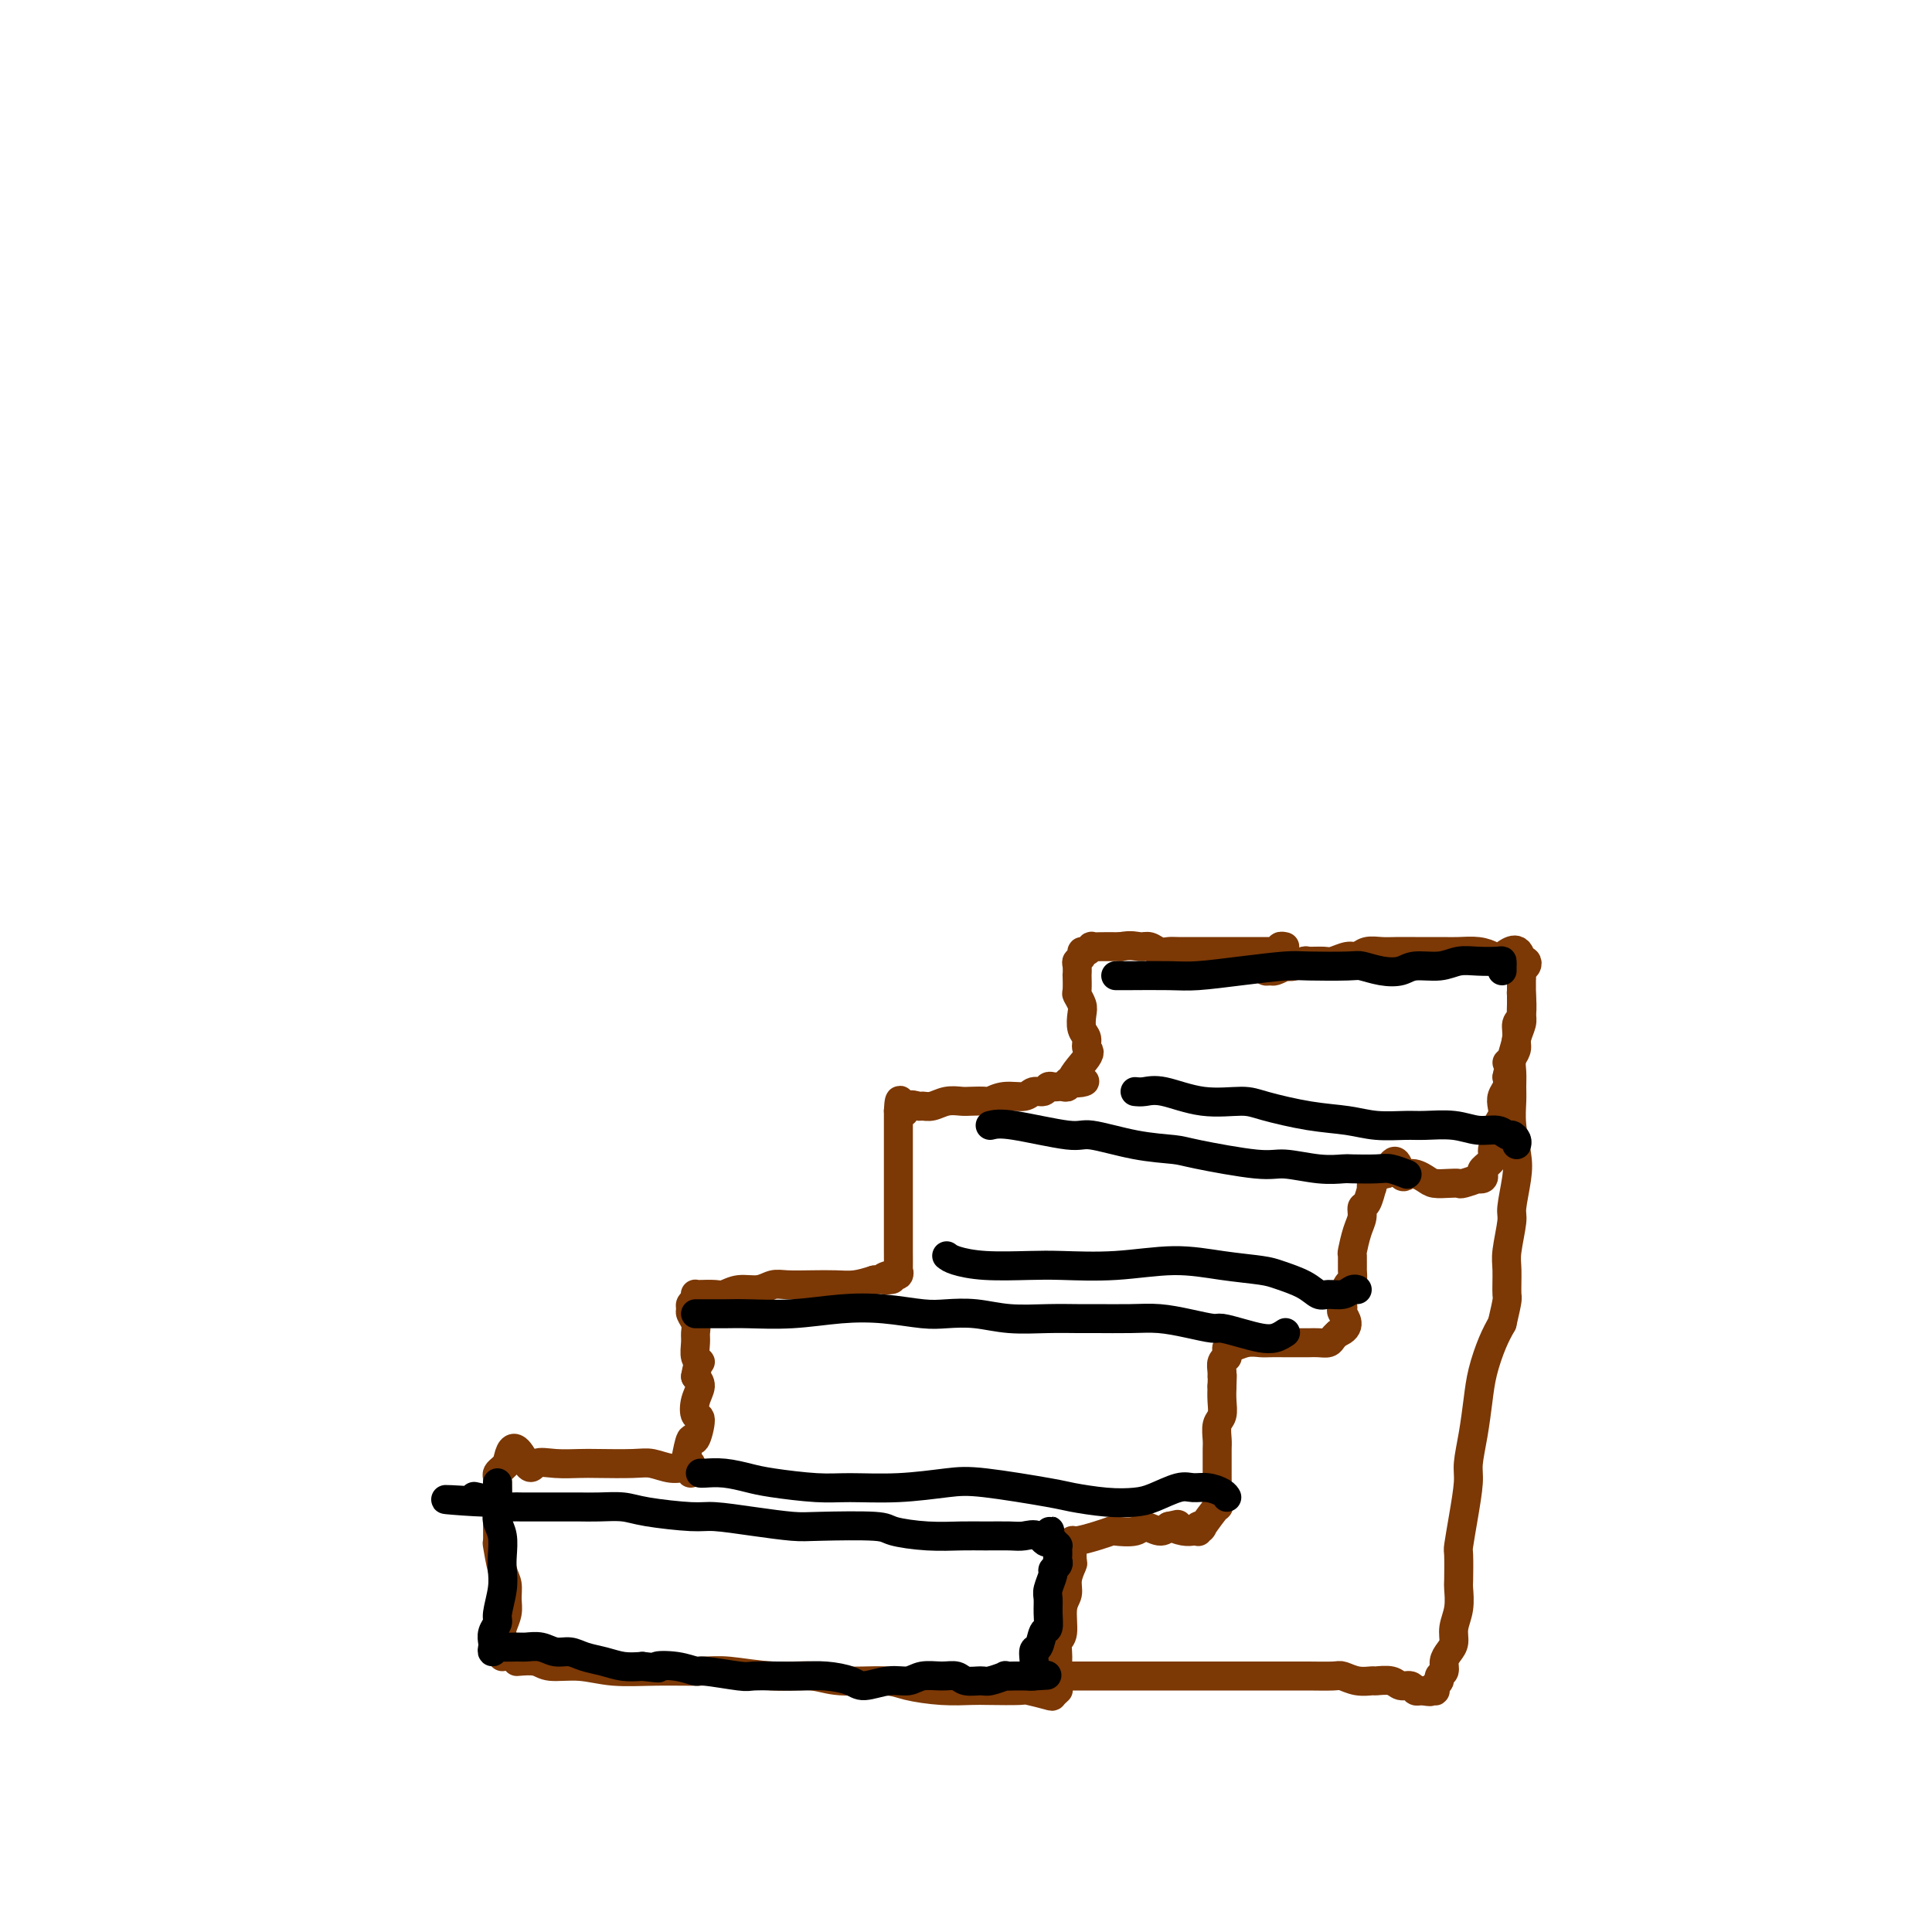 <svg viewBox='0 0 400 400' version='1.1' xmlns='http://www.w3.org/2000/svg' xmlns:xlink='http://www.w3.org/1999/xlink'><g fill='none' stroke='#7C3805' stroke-width='6' stroke-linecap='round' stroke-linejoin='round'><path d='M104,343c-0.008,-0.124 -0.016,-0.248 0,-1c0.016,-0.752 0.058,-2.130 0,-3c-0.058,-0.870 -0.214,-1.230 0,-2c0.214,-0.770 0.800,-1.948 1,-3c0.200,-1.052 0.015,-1.977 0,-3c-0.015,-1.023 0.140,-2.143 0,-3c-0.140,-0.857 -0.573,-1.451 -1,-3c-0.427,-1.549 -0.846,-4.051 -1,-5c-0.154,-0.949 -0.041,-0.343 0,-1c0.041,-0.657 0.011,-2.578 0,-4c-0.011,-1.422 -0.003,-2.346 0,-3c0.003,-0.654 -0.000,-1.040 0,-2c0.000,-0.960 0.003,-2.495 0,-3c-0.003,-0.505 -0.012,0.019 0,0c0.012,-0.019 0.044,-0.583 0,-1c-0.044,-0.417 -0.166,-0.689 0,-1c0.166,-0.311 0.619,-0.660 1,-1c0.381,-0.340 0.691,-0.670 1,-1'/><path d='M105,303c0.985,-6.188 2.949,-1.658 4,0c1.051,1.658 1.191,0.445 2,0c0.809,-0.445 2.288,-0.120 4,0c1.712,0.120 3.658,0.036 5,0c1.342,-0.036 2.079,-0.025 4,0c1.921,0.025 5.026,0.064 7,0c1.974,-0.064 2.816,-0.230 4,0c1.184,0.230 2.711,0.857 4,1c1.289,0.143 2.342,-0.196 3,0c0.658,0.196 0.922,0.929 1,1c0.078,0.071 -0.028,-0.519 0,-1c0.028,-0.481 0.192,-0.853 0,-1c-0.192,-0.147 -0.740,-0.068 -1,0c-0.260,0.068 -0.231,0.126 0,-1c0.231,-1.126 0.663,-3.435 1,-4c0.337,-0.565 0.578,0.613 1,0c0.422,-0.613 1.025,-3.018 1,-4c-0.025,-0.982 -0.677,-0.542 -1,-1c-0.323,-0.458 -0.318,-1.816 0,-3c0.318,-1.184 0.948,-2.196 1,-3c0.052,-0.804 -0.474,-1.402 -1,-2'/><path d='M144,285c0.597,-3.600 1.089,-3.100 1,-3c-0.089,0.100 -0.760,-0.201 -1,-1c-0.240,-0.799 -0.050,-2.098 0,-3c0.050,-0.902 -0.040,-1.408 0,-2c0.040,-0.592 0.211,-1.272 0,-2c-0.211,-0.728 -0.803,-1.505 -1,-2c-0.197,-0.495 -0.001,-0.707 0,-1c0.001,-0.293 -0.195,-0.667 0,-1c0.195,-0.333 0.780,-0.625 1,-1c0.220,-0.375 0.075,-0.831 0,-1c-0.075,-0.169 -0.079,-0.049 0,0c0.079,0.049 0.240,0.028 1,0c0.760,-0.028 2.118,-0.064 3,0c0.882,0.064 1.287,0.227 2,0c0.713,-0.227 1.733,-0.845 3,-1c1.267,-0.155 2.782,0.155 4,0c1.218,-0.155 2.138,-0.773 3,-1c0.862,-0.227 1.665,-0.064 3,0c1.335,0.064 3.203,0.027 5,0c1.797,-0.027 3.522,-0.046 5,0c1.478,0.046 2.708,0.156 4,0c1.292,-0.156 2.646,-0.578 4,-1'/><path d='M181,265c6.149,-0.398 3.021,0.108 2,0c-1.021,-0.108 0.066,-0.828 1,-1c0.934,-0.172 1.714,0.205 2,0c0.286,-0.205 0.077,-0.992 0,-1c-0.077,-0.008 -0.021,0.762 0,0c0.021,-0.762 0.005,-3.057 0,-4c-0.005,-0.943 -0.001,-0.536 0,-1c0.001,-0.464 0.000,-1.800 0,-3c-0.000,-1.200 -0.000,-2.264 0,-3c0.000,-0.736 0.000,-1.146 0,-2c-0.000,-0.854 -0.000,-2.154 0,-3c0.000,-0.846 0.000,-1.238 0,-2c-0.000,-0.762 -0.000,-1.896 0,-3c0.000,-1.104 0.000,-2.180 0,-3c-0.000,-0.820 -0.000,-1.386 0,-2c0.000,-0.614 0.000,-1.278 0,-2c-0.000,-0.722 -0.000,-1.503 0,-2c0.000,-0.497 0.000,-0.711 0,-1c-0.000,-0.289 -0.000,-0.654 0,-1c0.000,-0.346 0.000,-0.673 0,-1'/><path d='M186,230c0.196,-4.425 0.685,-0.989 1,0c0.315,0.989 0.457,-0.471 1,-1c0.543,-0.529 1.486,-0.128 2,0c0.514,0.128 0.597,-0.018 1,0c0.403,0.018 1.124,0.201 2,0c0.876,-0.201 1.907,-0.785 3,-1c1.093,-0.215 2.248,-0.062 3,0c0.752,0.062 1.101,0.032 2,0c0.899,-0.032 2.348,-0.065 3,0c0.652,0.065 0.507,0.229 1,0c0.493,-0.229 1.624,-0.850 3,-1c1.376,-0.150 2.999,0.170 4,0c1.001,-0.170 1.382,-0.830 2,-1c0.618,-0.170 1.475,0.150 2,0c0.525,-0.150 0.719,-0.771 1,-1c0.281,-0.229 0.649,-0.065 1,0c0.351,0.065 0.685,0.031 1,0c0.315,-0.031 0.610,-0.060 1,0c0.390,0.060 0.874,0.208 1,0c0.126,-0.208 -0.107,-0.774 0,-1c0.107,-0.226 0.553,-0.113 1,0'/><path d='M222,224c5.386,-0.650 0.851,0.725 0,0c-0.851,-0.725 1.982,-3.549 3,-5c1.018,-1.451 0.221,-1.529 0,-2c-0.221,-0.471 0.133,-1.335 0,-2c-0.133,-0.665 -0.754,-1.131 -1,-2c-0.246,-0.869 -0.119,-2.139 0,-3c0.119,-0.861 0.228,-1.311 0,-2c-0.228,-0.689 -0.793,-1.617 -1,-2c-0.207,-0.383 -0.057,-0.221 0,-1c0.057,-0.779 0.019,-2.499 0,-3c-0.019,-0.501 -0.020,0.215 0,0c0.020,-0.215 0.061,-1.363 0,-2c-0.061,-0.637 -0.222,-0.763 0,-1c0.222,-0.237 0.829,-0.585 1,-1c0.171,-0.415 -0.093,-0.896 0,-1c0.093,-0.104 0.543,0.168 1,0c0.457,-0.168 0.921,-0.777 1,-1c0.079,-0.223 -0.226,-0.060 0,0c0.226,0.060 0.984,0.016 2,0c1.016,-0.016 2.290,-0.005 3,0c0.710,0.005 0.855,0.002 1,0'/><path d='M232,196c2.202,-0.448 3.206,-0.067 4,0c0.794,0.067 1.376,-0.178 2,0c0.624,0.178 1.288,0.780 2,1c0.712,0.220 1.472,0.059 2,0c0.528,-0.059 0.824,-0.016 2,0c1.176,0.016 3.233,0.004 4,0c0.767,-0.004 0.244,-0.001 1,0c0.756,0.001 2.790,0.000 4,0c1.210,-0.000 1.595,-0.000 2,0c0.405,0.000 0.829,-0.000 2,0c1.171,0.000 3.088,0.001 4,0c0.912,-0.001 0.818,-0.004 1,0c0.182,0.004 0.641,0.015 1,0c0.359,-0.015 0.618,-0.057 1,0c0.382,0.057 0.886,0.211 1,0c0.114,-0.211 -0.162,-0.788 0,-1c0.162,-0.212 0.760,-0.061 1,0c0.240,0.061 0.120,0.030 0,0'/><path d='M220,347c-0.431,0.369 -0.863,0.737 -1,0c-0.137,-0.737 0.020,-2.581 0,-4c-0.020,-1.419 -0.217,-2.413 0,-3c0.217,-0.587 0.846,-0.767 1,-2c0.154,-1.233 -0.169,-3.518 0,-5c0.169,-1.482 0.830,-2.160 1,-3c0.170,-0.840 -0.151,-1.842 0,-3c0.151,-1.158 0.772,-2.472 1,-3c0.228,-0.528 0.062,-0.270 0,-1c-0.062,-0.730 -0.019,-2.447 0,-3c0.019,-0.553 0.012,0.058 0,0c-0.012,-0.058 -0.031,-0.787 0,-1c0.031,-0.213 0.113,0.088 1,0c0.887,-0.088 2.579,-0.564 4,-1c1.421,-0.436 2.573,-0.830 3,-1c0.427,-0.170 0.131,-0.115 1,0c0.869,0.115 2.903,0.288 4,0c1.097,-0.288 1.257,-1.039 2,-1c0.743,0.039 2.069,0.868 3,1c0.931,0.132 1.465,-0.434 2,-1'/><path d='M242,316c3.227,-0.679 1.296,-0.377 1,0c-0.296,0.377 1.044,0.830 2,1c0.956,0.170 1.529,0.059 2,0c0.471,-0.059 0.841,-0.064 1,0c0.159,0.064 0.106,0.198 0,0c-0.106,-0.198 -0.267,-0.726 0,-1c0.267,-0.274 0.961,-0.292 1,0c0.039,0.292 -0.578,0.896 0,0c0.578,-0.896 2.351,-3.292 3,-4c0.649,-0.708 0.174,0.273 0,0c-0.174,-0.273 -0.046,-1.801 0,-3c0.046,-1.199 0.011,-2.068 0,-3c-0.011,-0.932 0.001,-1.925 0,-3c-0.001,-1.075 -0.014,-2.230 0,-3c0.014,-0.770 0.056,-1.154 0,-2c-0.056,-0.846 -0.211,-2.155 0,-3c0.211,-0.845 0.788,-1.228 1,-2c0.212,-0.772 0.061,-1.935 0,-3c-0.061,-1.065 -0.030,-2.033 0,-3'/><path d='M253,287c0.150,-4.288 0.026,-2.507 0,-2c-0.026,0.507 0.046,-0.259 0,-1c-0.046,-0.741 -0.209,-1.456 0,-2c0.209,-0.544 0.789,-0.915 1,-1c0.211,-0.085 0.051,0.117 0,0c-0.051,-0.117 0.007,-0.553 0,-1c-0.007,-0.447 -0.077,-0.904 0,-1c0.077,-0.096 0.303,0.171 1,0c0.697,-0.171 1.867,-0.778 3,-1c1.133,-0.222 2.229,-0.059 3,0c0.771,0.059 1.218,0.016 2,0c0.782,-0.016 1.901,-0.003 3,0c1.099,0.003 2.178,-0.002 3,0c0.822,0.002 1.387,0.011 2,0c0.613,-0.011 1.275,-0.042 2,0c0.725,0.042 1.514,0.155 2,0c0.486,-0.155 0.669,-0.580 1,-1c0.331,-0.420 0.809,-0.834 1,-1c0.191,-0.166 0.096,-0.083 0,0'/><path d='M277,276c3.163,-1.175 1.569,-3.112 1,-4c-0.569,-0.888 -0.114,-0.726 0,-1c0.114,-0.274 -0.113,-0.985 0,-2c0.113,-1.015 0.565,-2.335 1,-3c0.435,-0.665 0.851,-0.674 1,-1c0.149,-0.326 0.030,-0.969 0,-2c-0.030,-1.031 0.030,-2.452 0,-3c-0.030,-0.548 -0.149,-0.225 0,-1c0.149,-0.775 0.565,-2.650 1,-4c0.435,-1.350 0.887,-2.175 1,-3c0.113,-0.825 -0.114,-1.650 0,-2c0.114,-0.350 0.569,-0.226 1,-1c0.431,-0.774 0.836,-2.446 1,-3c0.164,-0.554 0.085,0.009 0,0c-0.085,-0.009 -0.178,-0.590 0,-1c0.178,-0.410 0.625,-0.649 1,-1c0.375,-0.351 0.679,-0.815 1,-1c0.321,-0.185 0.661,-0.093 1,0'/><path d='M287,243c2.148,-5.093 2.518,-1.326 3,0c0.482,1.326 1.075,0.211 2,0c0.925,-0.211 2.182,0.480 3,1c0.818,0.520 1.197,0.868 2,1c0.803,0.132 2.028,0.049 3,0c0.972,-0.049 1.690,-0.065 2,0c0.310,0.065 0.213,0.210 1,0c0.787,-0.210 2.457,-0.776 3,-1c0.543,-0.224 -0.043,-0.105 0,0c0.043,0.105 0.714,0.195 1,0c0.286,-0.195 0.186,-0.675 0,-1c-0.186,-0.325 -0.457,-0.496 0,-1c0.457,-0.504 1.643,-1.342 2,-2c0.357,-0.658 -0.114,-1.135 0,-2c0.114,-0.865 0.814,-2.119 1,-3c0.186,-0.881 -0.143,-1.391 0,-2c0.143,-0.609 0.756,-1.318 1,-2c0.244,-0.682 0.117,-1.337 0,-2c-0.117,-0.663 -0.224,-1.332 0,-2c0.224,-0.668 0.778,-1.334 1,-2c0.222,-0.666 0.111,-1.333 0,-2'/><path d='M312,223c0.885,-3.894 0.097,-3.130 0,-3c-0.097,0.130 0.496,-0.374 1,-1c0.504,-0.626 0.920,-1.375 1,-2c0.080,-0.625 -0.175,-1.126 0,-2c0.175,-0.874 0.779,-2.122 1,-3c0.221,-0.878 0.059,-1.387 0,-2c-0.059,-0.613 -0.016,-1.330 0,-2c0.016,-0.670 0.003,-1.293 0,-2c-0.003,-0.707 0.003,-1.499 0,-2c-0.003,-0.501 -0.014,-0.712 0,-1c0.014,-0.288 0.053,-0.652 0,-1c-0.053,-0.348 -0.200,-0.681 0,-1c0.200,-0.319 0.746,-0.624 1,-1c0.254,-0.376 0.215,-0.822 0,-1c-0.215,-0.178 -0.608,-0.089 -1,0'/><path d='M315,199c-0.355,-3.956 -2.743,-1.845 -4,-1c-1.257,0.845 -1.385,0.422 -2,0c-0.615,-0.422 -1.718,-0.845 -3,-1c-1.282,-0.155 -2.745,-0.042 -4,0c-1.255,0.042 -2.303,0.011 -3,0c-0.697,-0.011 -1.044,-0.004 -2,0c-0.956,0.004 -2.521,0.005 -4,0c-1.479,-0.005 -2.870,-0.016 -4,0c-1.130,0.016 -1.997,0.061 -3,0c-1.003,-0.061 -2.140,-0.227 -3,0c-0.860,0.227 -1.442,0.846 -2,1c-0.558,0.154 -1.090,-0.156 -2,0c-0.910,0.156 -2.197,0.777 -3,1c-0.803,0.223 -1.123,0.046 -2,0c-0.877,-0.046 -2.310,0.039 -3,0c-0.690,-0.039 -0.637,-0.203 -1,0c-0.363,0.203 -1.144,0.772 -2,1c-0.856,0.228 -1.788,0.115 -2,0c-0.212,-0.115 0.297,-0.231 0,0c-0.297,0.231 -1.400,0.808 -2,1c-0.600,0.192 -0.697,0.000 -1,0c-0.303,-0.000 -0.812,0.192 -1,0c-0.188,-0.192 -0.054,-0.769 0,-1c0.054,-0.231 0.027,-0.115 0,0'/><path d='M262,200c-3.267,0.244 -0.933,-0.644 0,-1c0.933,-0.356 0.467,-0.178 0,0'/><path d='M107,344c1.491,-0.121 2.982,-0.243 4,0c1.018,0.243 1.563,0.850 3,1c1.437,0.150 3.766,-0.157 6,0c2.234,0.157 4.373,0.778 7,1c2.627,0.222 5.742,0.044 9,0c3.258,-0.044 6.659,0.045 9,0c2.341,-0.045 3.620,-0.223 6,0c2.380,0.223 5.859,0.847 9,1c3.141,0.153 5.945,-0.166 8,0c2.055,0.166 3.362,0.815 6,1c2.638,0.185 6.607,-0.094 9,0c2.393,0.094 3.209,0.561 5,1c1.791,0.439 4.557,0.849 7,1c2.443,0.151 4.564,0.044 6,0c1.436,-0.044 2.188,-0.025 4,0c1.812,0.025 4.685,0.056 6,0c1.315,-0.056 1.070,-0.197 2,0c0.930,0.197 3.033,0.733 4,1c0.967,0.267 0.799,0.264 1,0c0.201,-0.264 0.772,-0.790 1,-1c0.228,-0.210 0.114,-0.105 0,0'/><path d='M218,348c-0.056,-0.423 -0.112,-0.845 0,-1c0.112,-0.155 0.394,-0.041 1,0c0.606,0.041 1.538,0.011 3,0c1.462,-0.011 3.454,-0.003 5,0c1.546,0.003 2.644,0.001 4,0c1.356,-0.001 2.969,-0.000 5,0c2.031,0.000 4.482,0.000 6,0c1.518,-0.000 2.105,0.000 4,0c1.895,-0.000 5.099,-0.000 7,0c1.901,0.000 2.499,0.000 4,0c1.501,-0.000 3.906,-0.001 6,0c2.094,0.001 3.876,0.004 5,0c1.124,-0.004 1.591,-0.015 3,0c1.409,0.015 3.762,0.057 5,0c1.238,-0.057 1.361,-0.212 2,0c0.639,0.212 1.795,0.793 3,1c1.205,0.207 2.459,0.040 3,0c0.541,-0.040 0.368,0.045 1,0c0.632,-0.045 2.067,-0.222 3,0c0.933,0.222 1.363,0.843 2,1c0.637,0.157 1.479,-0.150 2,0c0.521,0.150 0.720,0.757 1,1c0.280,0.243 0.640,0.121 1,0'/><path d='M294,350c3.178,0.468 2.124,0.136 2,0c-0.124,-0.136 0.684,-0.078 1,0c0.316,0.078 0.141,0.176 0,0c-0.141,-0.176 -0.249,-0.628 0,-1c0.249,-0.372 0.854,-0.666 1,-1c0.146,-0.334 -0.167,-0.708 0,-1c0.167,-0.292 0.814,-0.503 1,-1c0.186,-0.497 -0.090,-1.279 0,-2c0.090,-0.721 0.546,-1.381 1,-2c0.454,-0.619 0.906,-1.198 1,-2c0.094,-0.802 -0.171,-1.826 0,-3c0.171,-1.174 0.777,-2.496 1,-4c0.223,-1.504 0.062,-3.190 0,-4c-0.062,-0.810 -0.027,-0.745 0,-2c0.027,-1.255 0.045,-3.832 0,-5c-0.045,-1.168 -0.153,-0.929 0,-2c0.153,-1.071 0.566,-3.454 1,-6c0.434,-2.546 0.889,-5.256 1,-7c0.111,-1.744 -0.122,-2.521 0,-4c0.122,-1.479 0.599,-3.659 1,-6c0.401,-2.341 0.726,-4.844 1,-7c0.274,-2.156 0.497,-3.965 1,-6c0.503,-2.035 1.287,-4.296 2,-6c0.713,-1.704 1.357,-2.852 2,-4'/><path d='M311,274c1.305,-5.583 1.067,-5.039 1,-6c-0.067,-0.961 0.038,-3.425 0,-5c-0.038,-1.575 -0.219,-2.260 0,-4c0.219,-1.740 0.840,-4.533 1,-6c0.160,-1.467 -0.139,-1.607 0,-3c0.139,-1.393 0.717,-4.039 1,-6c0.283,-1.961 0.272,-3.239 0,-5c-0.272,-1.761 -0.806,-4.007 -1,-6c-0.194,-1.993 -0.048,-3.734 0,-5c0.048,-1.266 -0.002,-2.059 0,-3c0.002,-0.941 0.057,-2.031 0,-3c-0.057,-0.969 -0.225,-1.815 0,-3c0.225,-1.185 0.845,-2.707 1,-4c0.155,-1.293 -0.154,-2.357 0,-3c0.154,-0.643 0.772,-0.865 1,-2c0.228,-1.135 0.065,-3.181 0,-4c-0.065,-0.819 -0.033,-0.409 0,0'/></g>
<g fill='none' stroke='#000000' stroke-width='6' stroke-linecap='round' stroke-linejoin='round'><path d='M103,307c0.030,1.837 0.060,3.674 0,5c-0.060,1.326 -0.211,2.141 0,3c0.211,0.859 0.785,1.760 1,3c0.215,1.240 0.073,2.818 0,4c-0.073,1.182 -0.076,1.969 0,3c0.076,1.031 0.230,2.308 0,4c-0.230,1.692 -0.846,3.801 -1,5c-0.154,1.199 0.154,1.489 0,2c-0.154,0.511 -0.770,1.243 -1,2c-0.230,0.757 -0.075,1.537 0,2c0.075,0.463 0.068,0.607 0,1c-0.068,0.393 -0.199,1.034 0,1c0.199,-0.034 0.728,-0.742 1,-1c0.272,-0.258 0.288,-0.065 1,0c0.712,0.065 2.119,0.003 3,0c0.881,-0.003 1.235,0.055 2,0c0.765,-0.055 1.940,-0.222 3,0c1.060,0.222 2.005,0.834 3,1c0.995,0.166 2.040,-0.113 3,0c0.960,0.113 1.835,0.618 3,1c1.165,0.382 2.621,0.641 4,1c1.379,0.359 2.680,0.817 4,1c1.320,0.183 2.660,0.092 4,0'/><path d='M133,345c5.296,0.636 3.037,0.227 3,0c-0.037,-0.227 2.148,-0.271 4,0c1.852,0.271 3.373,0.857 4,1c0.627,0.143 0.361,-0.158 2,0c1.639,0.158 5.182,0.774 7,1c1.818,0.226 1.912,0.063 3,0c1.088,-0.063 3.171,-0.026 5,0c1.829,0.026 3.406,0.041 5,0c1.594,-0.041 3.207,-0.140 5,0c1.793,0.140 3.767,0.517 5,1c1.233,0.483 1.726,1.072 3,1c1.274,-0.072 3.328,-0.805 5,-1c1.672,-0.195 2.960,0.148 4,0c1.040,-0.148 1.830,-0.786 3,-1c1.170,-0.214 2.721,-0.004 4,0c1.279,0.004 2.288,-0.199 3,0c0.712,0.199 1.128,0.799 2,1c0.872,0.201 2.201,0.001 3,0c0.799,-0.001 1.068,0.196 2,0c0.932,-0.196 2.526,-0.785 3,-1c0.474,-0.215 -0.171,-0.058 0,0c0.171,0.058 1.159,0.015 2,0c0.841,-0.015 1.534,-0.004 2,0c0.466,0.004 0.705,0.001 1,0c0.295,-0.001 0.648,-0.001 1,0'/><path d='M214,347c5.411,-0.313 1.439,-0.095 0,0c-1.439,0.095 -0.343,0.066 0,-1c0.343,-1.066 -0.066,-3.170 0,-4c0.066,-0.830 0.606,-0.386 1,-1c0.394,-0.614 0.640,-2.285 1,-3c0.360,-0.715 0.832,-0.475 1,-1c0.168,-0.525 0.030,-1.814 0,-3c-0.030,-1.186 0.048,-2.268 0,-3c-0.048,-0.732 -0.223,-1.113 0,-2c0.223,-0.887 0.844,-2.279 1,-3c0.156,-0.721 -0.154,-0.770 0,-1c0.154,-0.230 0.773,-0.640 1,-1c0.227,-0.360 0.062,-0.670 0,-1c-0.062,-0.330 -0.019,-0.681 0,-1c0.019,-0.319 0.016,-0.608 0,-1c-0.016,-0.392 -0.046,-0.889 0,-1c0.046,-0.111 0.166,0.162 0,0c-0.166,-0.162 -0.619,-0.761 -1,-1c-0.381,-0.239 -0.691,-0.120 -1,0'/><path d='M217,319c0.545,-4.271 0.408,-0.948 0,0c-0.408,0.948 -1.086,-0.478 -2,-1c-0.914,-0.522 -2.065,-0.139 -3,0c-0.935,0.139 -1.655,0.034 -3,0c-1.345,-0.034 -3.314,0.001 -5,0c-1.686,-0.001 -3.088,-0.039 -5,0c-1.912,0.039 -4.336,0.155 -7,0c-2.664,-0.155 -5.570,-0.580 -7,-1c-1.430,-0.420 -1.384,-0.834 -4,-1c-2.616,-0.166 -7.895,-0.082 -11,0c-3.105,0.082 -4.035,0.163 -6,0c-1.965,-0.163 -4.965,-0.569 -8,-1c-3.035,-0.431 -6.107,-0.886 -8,-1c-1.893,-0.114 -2.608,0.113 -5,0c-2.392,-0.113 -6.460,-0.566 -9,-1c-2.540,-0.434 -3.550,-0.848 -5,-1c-1.450,-0.152 -3.340,-0.041 -5,0c-1.660,0.041 -3.092,0.011 -4,0c-0.908,-0.011 -1.293,-0.003 -2,0c-0.707,0.003 -1.736,0.002 -3,0c-1.264,-0.002 -2.761,-0.003 -4,0c-1.239,0.003 -2.219,0.011 -3,0c-0.781,-0.011 -1.364,-0.041 -2,0c-0.636,0.041 -1.325,0.155 -2,0c-0.675,-0.155 -1.338,-0.577 -2,-1'/><path d='M102,311c-18.190,-1.179 -6.167,-0.125 -2,0c4.167,0.125 0.476,-0.679 -1,-1c-1.476,-0.321 -0.738,-0.161 0,0'/><path d='M144,272c2.177,0.008 4.354,0.015 6,0c1.646,-0.015 2.761,-0.053 5,0c2.239,0.053 5.601,0.197 9,0c3.399,-0.197 6.833,-0.733 10,-1c3.167,-0.267 6.066,-0.264 9,0c2.934,0.264 5.903,0.789 8,1c2.097,0.211 3.321,0.109 5,0c1.679,-0.109 3.815,-0.225 6,0c2.185,0.225 4.421,0.793 7,1c2.579,0.207 5.500,0.055 8,0c2.500,-0.055 4.579,-0.012 6,0c1.421,0.012 2.184,-0.007 4,0c1.816,0.007 4.683,0.040 7,0c2.317,-0.040 4.083,-0.151 6,0c1.917,0.151 3.987,0.566 6,1c2.013,0.434 3.971,0.888 5,1c1.029,0.112 1.131,-0.117 2,0c0.869,0.117 2.506,0.581 4,1c1.494,0.419 2.844,0.793 4,1c1.156,0.207 2.119,0.248 3,0c0.881,-0.248 1.680,-0.785 2,-1c0.320,-0.215 0.160,-0.107 0,0'/><path d='M145,305c0.097,0.024 0.195,0.049 1,0c0.805,-0.049 2.318,-0.171 4,0c1.682,0.171 3.534,0.635 5,1c1.466,0.365 2.548,0.630 5,1c2.452,0.370 6.275,0.843 9,1c2.725,0.157 4.351,-0.004 7,0c2.649,0.004 6.319,0.172 10,0c3.681,-0.172 7.371,-0.683 10,-1c2.629,-0.317 4.195,-0.438 8,0c3.805,0.438 9.850,1.436 13,2c3.150,0.564 3.407,0.693 5,1c1.593,0.307 4.523,0.790 7,1c2.477,0.210 4.500,0.147 6,0c1.500,-0.147 2.475,-0.376 4,-1c1.525,-0.624 3.600,-1.642 5,-2c1.400,-0.358 2.127,-0.057 3,0c0.873,0.057 1.894,-0.129 3,0c1.106,0.129 2.298,0.573 3,1c0.702,0.427 0.915,0.836 1,1c0.085,0.164 0.043,0.082 0,0'/><path d='M196,260c0.400,0.310 0.800,0.620 2,1c1.200,0.380 3.198,0.829 6,1c2.802,0.171 6.406,0.063 9,0c2.594,-0.063 4.179,-0.080 7,0c2.821,0.080 6.878,0.258 11,0c4.122,-0.258 8.308,-0.953 12,-1c3.692,-0.047 6.890,0.555 10,1c3.110,0.445 6.131,0.732 8,1c1.869,0.268 2.587,0.518 4,1c1.413,0.482 3.520,1.197 5,2c1.480,0.803 2.334,1.693 3,2c0.666,0.307 1.145,0.030 2,0c0.855,-0.030 2.085,0.188 3,0c0.915,-0.188 1.516,-0.781 2,-1c0.484,-0.219 0.853,-0.062 1,0c0.147,0.062 0.074,0.031 0,0'/><path d='M205,233c0.962,-0.241 1.925,-0.482 5,0c3.075,0.482 8.264,1.686 11,2c2.736,0.314 3.019,-0.262 5,0c1.981,0.262 5.661,1.361 9,2c3.339,0.639 6.338,0.816 8,1c1.662,0.184 1.987,0.375 5,1c3.013,0.625 8.716,1.684 12,2c3.284,0.316 4.151,-0.111 6,0c1.849,0.111 4.682,0.761 7,1c2.318,0.239 4.121,0.068 5,0c0.879,-0.068 0.835,-0.032 2,0c1.165,0.032 3.539,0.060 5,0c1.461,-0.060 2.009,-0.208 3,0c0.991,0.208 2.426,0.774 3,1c0.574,0.226 0.287,0.113 0,0'/><path d='M235,226c0.577,0.062 1.153,0.124 2,0c0.847,-0.124 1.963,-0.433 4,0c2.037,0.433 4.995,1.607 8,2c3.005,0.393 6.059,0.004 8,0c1.941,-0.004 2.771,0.377 5,1c2.229,0.623 5.857,1.488 9,2c3.143,0.512 5.799,0.672 8,1c2.201,0.328 3.946,0.824 6,1c2.054,0.176 4.416,0.032 6,0c1.584,-0.032 2.389,0.048 4,0c1.611,-0.048 4.028,-0.224 6,0c1.972,0.224 3.499,0.847 5,1c1.501,0.153 2.977,-0.166 4,0c1.023,0.166 1.595,0.815 2,1c0.405,0.185 0.645,-0.095 1,0c0.355,0.095 0.826,0.564 1,1c0.174,0.436 0.050,0.839 0,1c-0.050,0.161 -0.025,0.081 0,0'/><path d='M231,202c0.489,0.006 0.977,0.012 3,0c2.023,-0.012 5.579,-0.042 8,0c2.421,0.042 3.706,0.155 6,0c2.294,-0.155 5.596,-0.578 9,-1c3.404,-0.422 6.910,-0.842 9,-1c2.090,-0.158 2.766,-0.055 5,0c2.234,0.055 6.028,0.063 8,0c1.972,-0.063 2.124,-0.198 3,0c0.876,0.198 2.478,0.729 4,1c1.522,0.271 2.965,0.283 4,0c1.035,-0.283 1.661,-0.860 3,-1c1.339,-0.140 3.392,0.158 5,0c1.608,-0.158 2.771,-0.772 4,-1c1.229,-0.228 2.526,-0.072 4,0c1.474,0.072 3.127,0.058 4,0c0.873,-0.058 0.966,-0.160 1,0c0.034,0.160 0.009,0.581 0,1c-0.009,0.419 -0.003,0.834 0,1c0.003,0.166 0.001,0.083 0,0'/></g>
</svg>